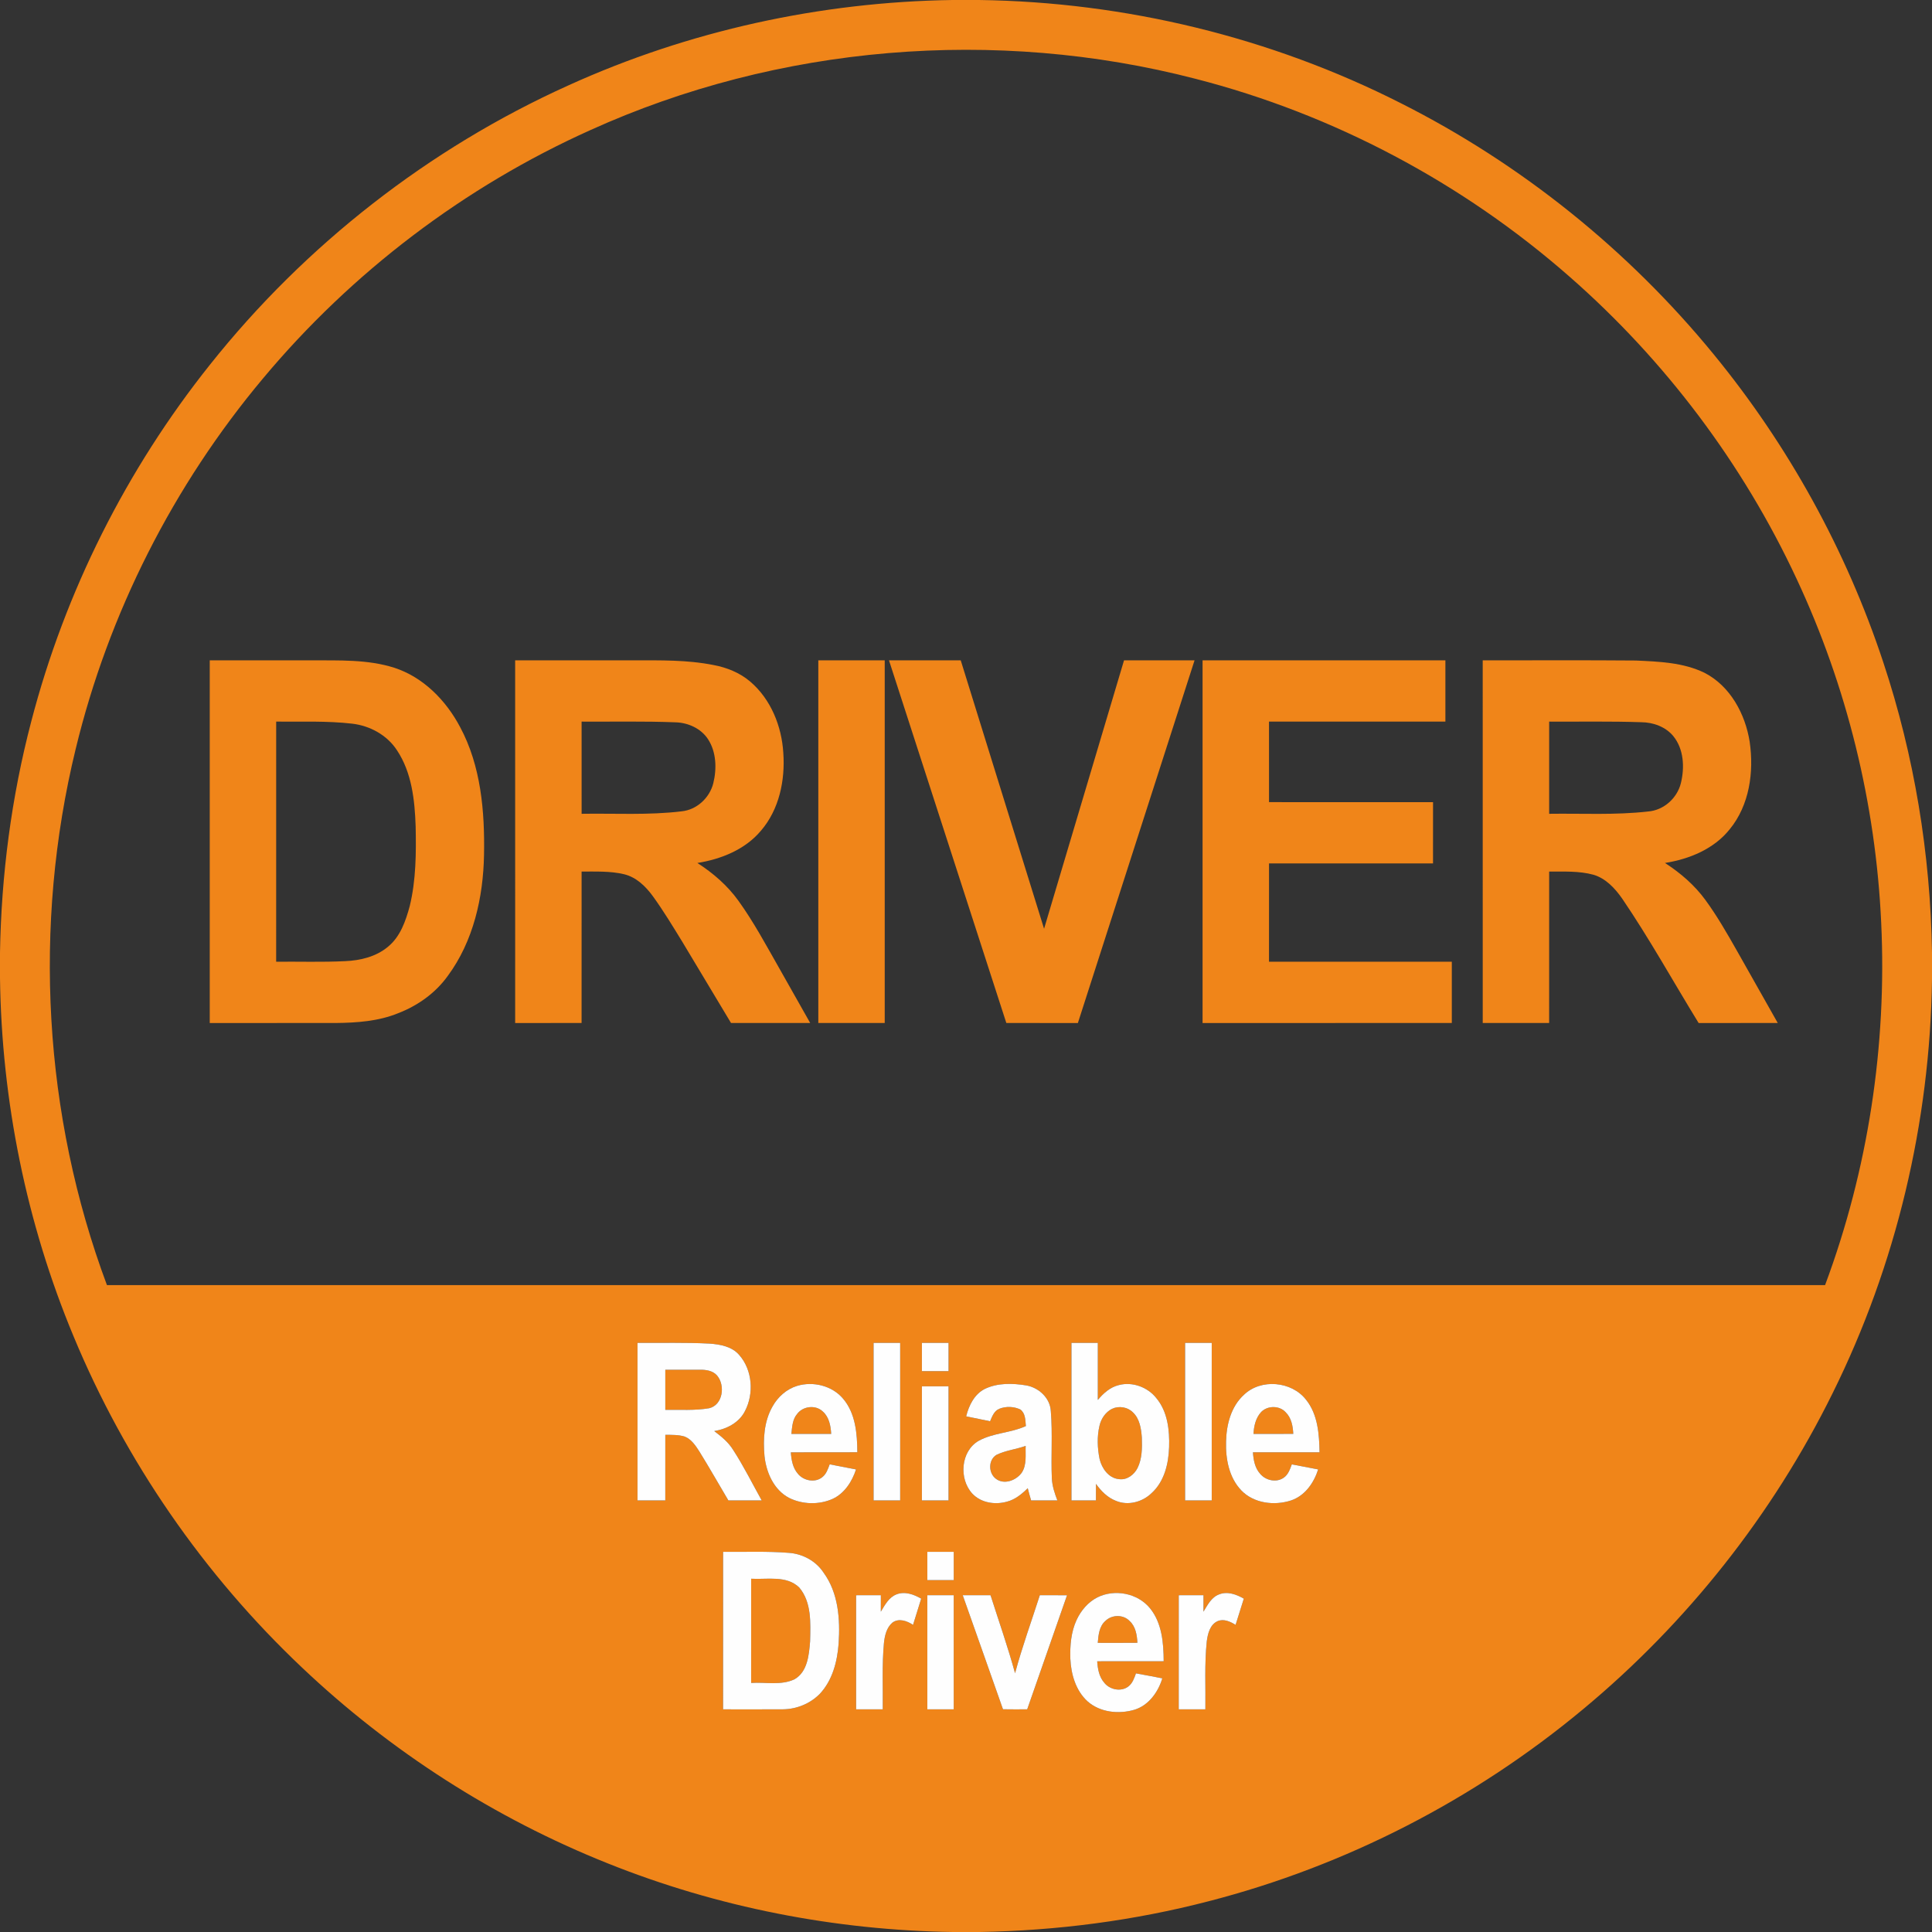 <?xml version="1.0" encoding="UTF-8"?>
<svg xmlns="http://www.w3.org/2000/svg" width="1024pt" height="1024pt" viewBox="0 0 1024 1024">
  <rect x="0" y="0" width="1024" height="1024" fill="#333333" stroke="none"/>
  <g id="#f08519ff">
    <path fill="#f08519" opacity="1.00" d=" M 504.83 0.00 L 518.96 0.00 C 596.33 1.05 673.44 19.69 742.48 54.70 C 806.21 86.83 863.04 132.52 908.25 187.75 C 947.89 236.08 978.58 291.73 998.20 351.09 C 1014.63 400.60 1023.17 452.64 1024.00 504.78 L 1024.00 519.07 C 1022.95 594.89 1005.02 670.47 971.32 738.43 C 939.61 802.72 894.19 860.17 839.03 905.95 C 781.47 953.86 713.28 988.95 640.75 1007.66 C 601.08 1017.99 560.16 1023.30 519.19 1024.00 L 505.04 1024.00 C 442.54 1023.08 380.20 1010.90 322.16 987.64 C 262.22 963.72 206.94 928.26 160.10 883.87 C 108.04 834.66 66.41 774.42 38.97 708.23 C 13.95 648.21 0.85 583.36 0.00 518.37 L 0.00 504.97 C 0.68 463.65 6.08 422.39 16.56 382.41 C 34.44 313.66 67.00 248.80 111.30 193.28 C 161.71 129.88 227.33 78.63 301.17 45.30 C 364.96 16.31 434.80 1.03 504.83 0.00 M 312.86 68.98 C 246.12 98.97 186.40 144.35 139.48 200.48 C 91.90 257.21 57.53 324.97 40.12 396.94 C 17.34 490.52 22.98 590.89 56.69 681.15 C 360.23 681.17 663.78 681.17 967.32 681.15 C 990.13 620.00 1000.15 554.19 997.07 489.02 C 994.20 426.10 978.91 363.77 952.20 306.72 C 923.83 245.88 882.62 191.10 832.14 146.86 C 775.37 96.95 706.78 60.52 633.55 41.74 C 527.67 14.31 412.54 23.81 312.86 68.98 M 337.89 711.76 C 337.87 739.59 337.87 767.41 337.89 795.24 C 342.79 795.25 347.70 795.25 352.62 795.25 C 352.64 783.66 352.61 772.07 352.63 760.49 C 356.04 760.52 359.54 760.41 362.85 761.40 C 366.46 762.81 368.69 766.23 370.70 769.36 C 375.99 777.89 380.92 786.63 386.05 795.25 C 391.94 795.25 397.82 795.26 403.71 795.24 C 398.72 786.27 394.14 777.05 388.56 768.44 C 386.04 764.38 382.32 761.33 378.55 758.50 C 385.14 757.46 391.75 754.05 394.85 747.90 C 399.70 738.64 398.83 726.15 391.82 718.19 C 387.96 713.67 381.77 712.55 376.15 712.14 C 363.40 711.47 350.64 711.84 337.89 711.76 M 463.01 711.75 C 462.99 739.58 462.99 767.42 463.01 795.25 C 467.71 795.25 472.41 795.25 477.11 795.24 C 477.13 767.41 477.13 739.59 477.11 711.76 C 472.41 711.74 467.71 711.74 463.01 711.75 M 488.63 711.76 C 488.61 716.75 488.62 721.75 488.63 726.74 C 493.33 726.75 498.04 726.75 502.75 726.75 C 502.75 721.75 502.75 716.75 502.75 711.75 C 498.04 711.74 493.33 711.74 488.63 711.76 M 567.89 711.76 C 567.87 739.59 567.87 767.41 567.89 795.24 C 572.21 795.25 576.54 795.25 580.87 795.25 C 580.87 792.32 580.87 789.39 580.89 786.48 C 583.60 790.31 587.06 793.80 591.52 795.50 C 597.91 798.16 605.52 796.13 610.37 791.38 C 617.12 785.27 619.37 775.80 619.65 767.03 C 619.95 758.05 618.88 748.24 612.93 741.08 C 608.33 735.22 600.29 732.22 593.03 734.11 C 588.44 735.20 584.81 738.47 581.87 741.99 C 581.88 731.91 581.88 721.83 581.87 711.75 C 577.21 711.74 572.54 711.74 567.89 711.76 M 628.13 711.75 C 628.12 739.58 628.12 767.41 628.13 795.25 C 632.83 795.25 637.53 795.25 642.24 795.24 C 642.26 767.41 642.26 739.59 642.24 711.76 C 637.54 711.74 632.83 711.74 628.13 711.75 M 422.55 734.52 C 416.93 736.21 412.29 740.37 409.46 745.45 C 404.92 753.36 404.39 762.87 405.20 771.76 C 406.14 780.46 410.11 789.62 418.18 793.89 C 425.29 797.45 434.10 797.68 441.37 794.42 C 447.66 791.47 451.62 785.24 453.71 778.83 C 449.05 777.91 444.40 777.03 439.75 776.13 C 438.84 778.53 438.03 781.17 435.93 782.84 C 432.11 786.09 425.92 784.86 422.89 781.11 C 420.16 777.99 419.45 773.76 419.16 769.77 C 430.91 769.71 442.66 769.79 454.41 769.73 C 454.34 759.90 453.48 749.06 446.80 741.27 C 440.99 734.42 431.03 732.01 422.55 734.52 M 522.05 736.11 C 516.48 738.88 513.51 744.90 512.09 750.69 C 516.31 751.57 520.54 752.44 524.77 753.30 C 525.85 750.78 526.91 747.75 529.70 746.67 C 533.25 745.28 537.44 745.43 540.87 747.10 C 543.54 749.16 543.45 752.80 543.73 755.85 C 535.74 759.52 526.49 759.39 518.75 763.64 C 509.14 769.13 508.13 783.87 515.37 791.67 C 519.96 796.56 527.40 797.68 533.66 795.93 C 538.03 794.82 541.58 791.89 544.72 788.78 C 545.27 790.94 545.86 793.11 546.51 795.25 C 551.15 795.24 555.79 795.26 560.43 795.24 C 558.98 791.48 557.70 787.60 557.50 783.56 C 556.99 771.71 557.94 759.81 556.96 748.00 C 556.63 740.99 550.59 735.46 543.93 734.29 C 536.68 733.11 528.83 732.90 522.05 736.11 M 659.32 739.26 C 652.46 745.48 650.03 755.09 649.83 764.05 C 649.55 773.21 651.39 783.20 657.99 790.02 C 664.64 796.87 675.51 798.14 684.30 795.26 C 691.64 792.80 696.40 785.94 698.65 778.82 C 693.99 777.92 689.34 777.02 684.69 776.14 C 683.71 778.75 682.76 781.66 680.31 783.27 C 676.42 785.95 670.79 784.65 667.89 781.12 C 665.10 778.03 664.36 773.76 664.09 769.76 C 675.86 769.73 687.62 769.77 699.39 769.74 C 699.22 760.15 698.49 749.66 692.23 741.88 C 684.61 732.06 668.35 730.58 659.32 739.26 M 488.63 734.76 C 488.62 754.92 488.62 775.08 488.63 795.24 C 493.33 795.25 498.04 795.25 502.74 795.24 C 502.76 775.08 502.76 754.92 502.74 734.76 C 498.04 734.74 493.33 734.74 488.63 734.76 M 383.26 822.50 C 383.24 850.33 383.25 878.16 383.25 905.99 C 393.83 905.99 404.41 906.04 414.99 905.97 C 422.30 905.90 429.55 902.91 434.65 897.64 C 441.24 890.51 443.79 880.60 444.49 871.15 C 445.36 858.29 444.38 844.25 436.50 833.52 C 432.48 827.35 425.41 823.56 418.14 823.04 C 406.53 822.11 394.88 822.63 383.26 822.50 M 491.50 822.50 C 491.49 827.50 491.49 832.49 491.50 837.50 C 496.17 837.50 500.83 837.50 505.50 837.50 C 505.51 832.49 505.51 827.50 505.50 822.50 C 500.83 822.49 496.17 822.49 491.50 822.50 M 453.76 845.51 C 453.74 865.67 453.75 885.83 453.75 905.99 C 458.46 906.00 463.17 906.00 467.88 905.99 C 468.03 894.28 467.43 882.52 468.51 870.84 C 468.92 866.97 469.87 862.72 472.94 860.07 C 476.32 857.49 480.78 859.10 483.93 861.22 C 485.40 856.59 486.80 851.95 488.25 847.32 C 484.39 845.07 479.63 843.32 475.23 845.02 C 471.12 846.56 469.01 850.69 466.86 854.21 C 466.88 851.30 466.88 848.40 466.87 845.50 C 462.49 845.49 458.12 845.48 453.76 845.51 M 581.63 846.64 C 576.70 849.15 572.94 853.59 570.63 858.57 C 567.67 864.94 567.09 872.13 567.30 879.07 C 567.65 887.28 570.11 895.94 576.33 901.67 C 582.98 907.65 592.94 908.66 601.28 906.21 C 608.84 903.87 613.84 896.86 616.06 889.56 C 611.40 888.68 606.75 887.72 602.08 886.92 C 601.18 889.45 600.26 892.20 598.02 893.89 C 594.11 896.86 588.05 895.55 585.17 891.74 C 582.51 888.64 581.82 884.46 581.54 880.52 C 593.28 880.46 605.03 880.53 616.78 880.49 C 616.73 870.82 615.88 860.26 609.56 852.45 C 603.03 844.40 590.82 842.05 581.63 846.64 M 624.76 845.51 C 624.74 865.67 624.75 885.83 624.75 905.99 C 629.46 906.00 634.17 906.00 638.88 905.99 C 639.05 894.01 638.37 881.98 639.61 870.03 C 640.13 865.98 641.28 861.05 645.39 859.23 C 648.68 857.86 652.09 859.49 654.89 861.21 C 656.34 856.57 657.80 851.95 659.25 847.32 C 655.36 845.07 650.53 843.26 646.12 845.07 C 642.03 846.57 640.01 850.75 637.86 854.22 C 637.88 851.30 637.88 848.40 637.87 845.50 C 633.49 845.49 629.12 845.48 624.76 845.51 M 491.50 845.50 C 491.49 865.67 491.50 885.83 491.50 905.99 C 496.16 906.00 500.83 906.00 505.50 905.99 C 505.50 885.83 505.51 865.67 505.49 845.50 C 500.83 845.49 496.17 845.49 491.50 845.50 M 510.26 845.49 C 517.37 865.65 524.53 885.78 531.60 905.95 C 535.88 906.03 540.15 906.00 544.44 905.98 C 551.46 885.82 558.50 865.67 565.55 845.52 C 560.74 845.47 555.93 845.51 551.13 845.49 C 546.72 859.26 541.75 872.87 538.00 886.84 C 534.20 872.90 529.39 859.27 525.01 845.51 C 520.09 845.48 515.18 845.50 510.26 845.49 Z"></path>
    <path fill="#f08519" opacity="1.00" d=" M 111.17 349.99 C 129.12 349.98 147.08 349.99 165.04 349.99 C 179.72 350.08 194.81 349.42 208.98 353.92 C 224.37 358.93 236.37 371.20 243.82 385.27 C 254.94 405.94 256.96 430.01 256.54 453.08 C 256.14 475.62 250.91 498.89 237.31 517.28 C 230.78 526.37 221.35 533.06 210.96 537.05 C 200.54 541.30 189.13 542.09 178.00 542.21 C 155.72 542.23 133.44 542.21 111.17 542.22 C 111.16 478.14 111.16 414.07 111.17 349.99 M 146.38 382.47 C 146.37 424.89 146.38 467.31 146.37 509.73 C 158.56 509.61 170.75 510.03 182.93 509.43 C 191.01 509.09 199.37 507.08 205.68 501.76 C 212.20 496.43 215.04 488.10 217.17 480.24 C 220.52 466.43 220.60 452.08 220.30 437.95 C 219.82 424.08 218.27 409.43 210.36 397.59 C 205.15 389.62 196.11 384.67 186.75 383.57 C 173.35 382.02 159.83 382.59 146.38 382.47 Z"></path>
    <path fill="#f08519" opacity="1.00" d=" M 273.04 349.99 C 294.05 349.98 315.06 349.99 336.07 349.99 C 350.08 349.99 364.23 349.71 378.03 352.45 C 385.17 353.76 392.14 356.56 397.69 361.31 C 408.59 370.63 414.33 384.94 415.17 399.05 C 416.20 413.57 413.00 429.07 403.29 440.32 C 394.93 450.30 382.21 455.37 369.63 457.40 C 378.00 462.77 385.64 469.41 391.45 477.52 C 399.55 488.78 406.09 501.05 412.95 513.07 C 418.44 522.79 423.94 532.49 429.42 542.21 C 415.43 542.22 401.45 542.22 387.46 542.21 C 378.88 527.91 370.31 513.60 361.72 499.31 C 356.67 491.09 351.68 482.81 346.02 474.99 C 342.23 469.79 337.25 464.94 330.82 463.37 C 323.44 461.61 315.78 461.98 308.26 461.94 C 308.25 488.70 308.26 515.45 308.25 542.21 C 296.51 542.22 284.78 542.22 273.05 542.22 C 273.04 478.14 273.04 414.06 273.04 349.99 M 308.26 382.47 C 308.25 398.76 308.24 415.04 308.27 431.33 C 325.93 431.04 343.69 432.15 361.28 430.02 C 369.32 429.22 376.10 422.89 378.06 415.15 C 379.95 407.43 379.71 398.59 375.25 391.76 C 371.50 386.05 364.65 383.00 357.95 382.84 C 341.40 382.19 324.82 382.57 308.26 382.47 Z"></path>
    <path fill="#f08519" opacity="1.00" d=" M 433.72 349.99 C 445.45 349.98 457.18 349.98 468.92 349.99 C 468.92 414.06 468.92 478.14 468.92 542.21 C 457.18 542.22 445.45 542.22 433.72 542.21 C 433.71 478.14 433.71 414.07 433.72 349.99 Z"></path>
    <path fill="#f08519" opacity="1.00" d=" M 471.18 349.99 C 483.86 349.98 496.53 349.98 509.21 349.99 C 523.95 397.41 538.63 444.85 553.38 492.26 C 567.51 444.84 581.63 397.41 595.76 349.99 C 608.22 349.98 620.68 349.98 633.14 349.99 C 612.54 414.07 591.93 478.14 571.30 542.22 C 558.66 542.22 546.02 542.23 533.38 542.21 C 512.65 478.14 491.91 414.07 471.18 349.99 Z"></path>
    <path fill="#f08519" opacity="1.00" d=" M 637.39 350.00 C 680.29 349.98 723.19 349.99 766.09 349.99 C 766.09 360.81 766.09 371.64 766.09 382.46 C 734.93 382.48 703.76 382.46 672.60 382.47 C 672.60 396.70 672.60 410.93 672.61 425.15 C 701.58 425.16 730.56 425.15 759.54 425.16 C 759.53 435.99 759.54 446.81 759.53 457.63 C 730.56 457.65 701.58 457.63 672.61 457.64 C 672.59 475.00 672.61 492.36 672.60 509.72 C 704.90 509.75 737.19 509.72 769.49 509.74 C 769.50 520.56 769.50 531.39 769.49 542.21 C 725.46 542.22 681.43 542.21 637.39 542.22 C 637.38 478.14 637.39 414.07 637.39 350.00 Z"></path>
    <path fill="#f08519" opacity="1.00" d=" M 785.87 349.99 C 812.92 350.04 839.97 349.85 867.02 350.09 C 879.29 350.66 892.13 351.11 903.38 356.58 C 917.06 363.58 925.05 378.43 927.37 393.19 C 929.69 409.14 927.27 426.76 916.77 439.54 C 908.43 450.00 895.37 455.35 882.46 457.39 C 890.63 462.65 898.13 469.11 903.89 476.99 C 910.05 485.44 915.28 494.52 920.44 503.62 C 927.70 516.48 934.99 529.34 942.25 542.21 C 928.27 542.23 914.29 542.21 900.31 542.22 C 886.80 520.23 874.30 497.60 859.77 476.25 C 855.98 470.84 851.14 465.61 844.63 463.65 C 836.97 461.55 828.94 462.00 821.09 461.94 C 821.08 488.70 821.09 515.45 821.08 542.21 C 809.34 542.22 797.61 542.22 785.88 542.21 C 785.87 478.14 785.87 414.06 785.87 349.99 M 821.09 382.47 C 821.08 398.75 821.08 415.04 821.09 431.33 C 838.55 431.08 856.10 432.09 873.49 430.11 C 881.79 429.48 888.94 423.07 890.91 415.06 C 892.94 406.76 892.48 397.03 886.89 390.16 C 882.79 385.19 876.25 382.85 869.95 382.79 C 853.67 382.23 837.38 382.56 821.09 382.47 Z"></path>
    <path fill="#f08519" opacity="1.00" d=" M 352.63 726.01 C 358.77 725.99 364.90 726.00 371.04 725.99 C 374.24 725.96 377.83 726.49 380.05 729.04 C 384.48 734.21 383.21 744.62 375.87 746.39 C 368.20 747.71 360.37 747.12 352.63 747.24 C 352.62 740.16 352.62 733.08 352.63 726.01 Z"></path>
    <path fill="#f08519" opacity="1.00" d=" M 422.52 749.40 C 425.59 745.29 432.20 744.49 436.00 748.03 C 439.43 750.99 440.31 755.69 440.54 759.99 C 433.51 760.01 426.48 760.00 419.45 759.99 C 419.86 756.34 419.98 752.33 422.52 749.40 Z"></path>
    <path fill="#f08519" opacity="1.00" d=" M 589.42 746.69 C 593.02 745.02 597.62 745.73 600.45 748.56 C 604.11 752.00 604.88 757.34 605.20 762.11 C 605.37 767.45 605.35 773.10 602.95 778.01 C 601.15 781.67 597.22 784.64 592.98 783.95 C 587.58 783.42 583.97 778.23 582.81 773.32 C 581.63 767.53 581.40 761.43 582.76 755.66 C 583.60 751.92 585.97 748.46 589.42 746.69 Z"></path>
    <path fill="#f08519" opacity="1.00" d=" M 668.43 748.41 C 671.84 744.88 678.17 744.89 681.47 748.56 C 684.47 751.54 685.27 755.91 685.46 759.98 C 678.43 760.02 671.41 759.99 664.38 760.00 C 664.59 755.85 665.55 751.54 668.43 748.41 Z"></path>
    <path fill="#f08519" opacity="1.00" d=" M 528.13 771.11 C 533.02 768.73 538.53 768.19 543.62 766.36 C 543.43 771.09 544.31 776.34 541.56 780.53 C 538.68 784.58 532.40 787.06 528.03 783.91 C 523.83 780.96 523.65 773.89 528.13 771.11 Z"></path>
    <path fill="#f08519" opacity="1.00" d=" M 398.13 836.76 C 406.62 837.26 416.88 834.85 423.63 841.43 C 430.25 849.28 429.58 860.32 429.37 869.96 C 428.78 877.11 428.04 886.16 421.04 890.08 C 413.89 893.43 405.73 891.48 398.12 891.99 C 398.13 873.58 398.11 855.17 398.13 836.76 Z"></path>
    <path fill="#f08519" opacity="1.00" d=" M 585.96 859.06 C 589.40 855.73 595.43 855.66 598.75 859.20 C 601.94 862.11 602.61 866.61 602.85 870.71 C 595.85 870.79 588.84 870.74 581.84 870.74 C 582.20 866.62 582.58 861.93 585.96 859.06 Z"></path>
  </g>
  <g id="#fefefeff">
    <path fill="#fefefe" opacity="1.00" d=" M 337.89 711.76 C 350.64 711.84 363.40 711.47 376.15 712.14 C 381.77 712.55 387.96 713.67 391.82 718.19 C 398.83 726.15 399.70 738.64 394.85 747.90 C 391.75 754.05 385.14 757.46 378.55 758.50 C 382.32 761.33 386.04 764.38 388.56 768.44 C 394.14 777.05 398.72 786.27 403.71 795.24 C 397.82 795.26 391.94 795.25 386.05 795.25 C 380.92 786.63 375.99 777.89 370.70 769.36 C 368.69 766.23 366.46 762.81 362.85 761.40 C 359.54 760.41 356.04 760.52 352.63 760.49 C 352.61 772.07 352.64 783.66 352.62 795.25 C 347.70 795.25 342.79 795.25 337.89 795.24 C 337.87 767.41 337.87 739.59 337.89 711.76 M 352.63 726.01 C 352.62 733.08 352.62 740.16 352.63 747.24 C 360.37 747.12 368.20 747.71 375.87 746.39 C 383.21 744.62 384.48 734.21 380.05 729.04 C 377.83 726.49 374.24 725.96 371.04 725.99 C 364.90 726.00 358.77 725.99 352.63 726.01 Z"></path>
    <path fill="#fefefe" opacity="1.00" d=" M 463.01 711.75 C 467.71 711.74 472.41 711.74 477.11 711.76 C 477.13 739.59 477.13 767.41 477.11 795.24 C 472.41 795.25 467.71 795.25 463.01 795.25 C 462.99 767.42 462.99 739.58 463.01 711.75 Z"></path>
    <path fill="#fefefe" opacity="1.00" d=" M 488.63 711.76 C 493.33 711.74 498.04 711.74 502.75 711.75 C 502.75 716.75 502.75 721.75 502.75 726.75 C 498.04 726.75 493.33 726.75 488.63 726.74 C 488.62 721.75 488.61 716.75 488.63 711.76 Z"></path>
    <path fill="#fefefe" opacity="1.00" d=" M 567.89 711.76 C 572.54 711.74 577.21 711.74 581.87 711.75 C 581.88 721.83 581.88 731.91 581.87 741.99 C 584.81 738.47 588.44 735.20 593.03 734.11 C 600.29 732.22 608.33 735.22 612.93 741.08 C 618.88 748.24 619.95 758.05 619.65 767.03 C 619.37 775.80 617.12 785.27 610.37 791.38 C 605.52 796.13 597.91 798.16 591.52 795.50 C 587.06 793.80 583.60 790.31 580.89 786.48 C 580.87 789.39 580.87 792.32 580.87 795.25 C 576.54 795.25 572.21 795.25 567.89 795.24 C 567.87 767.41 567.87 739.59 567.89 711.76 M 589.42 746.69 C 585.97 748.46 583.60 751.92 582.76 755.66 C 581.40 761.43 581.63 767.53 582.81 773.32 C 583.97 778.23 587.58 783.42 592.98 783.95 C 597.22 784.64 601.15 781.67 602.95 778.01 C 605.35 773.10 605.37 767.45 605.20 762.11 C 604.88 757.34 604.11 752.00 600.45 748.56 C 597.62 745.73 593.02 745.02 589.42 746.69 Z"></path>
    <path fill="#fefefe" opacity="1.00" d=" M 628.13 711.75 C 632.83 711.74 637.54 711.74 642.24 711.76 C 642.26 739.59 642.26 767.41 642.24 795.24 C 637.53 795.25 632.83 795.25 628.13 795.25 C 628.12 767.41 628.12 739.58 628.13 711.75 Z"></path>
    <path fill="#fefefe" opacity="1.00" d=" M 422.55 734.52 C 431.03 732.01 440.99 734.42 446.80 741.27 C 453.48 749.06 454.34 759.90 454.41 769.73 C 442.66 769.79 430.91 769.71 419.16 769.77 C 419.45 773.76 420.16 777.99 422.89 781.11 C 425.92 784.86 432.11 786.09 435.93 782.84 C 438.03 781.17 438.84 778.53 439.75 776.13 C 444.40 777.03 449.05 777.91 453.71 778.83 C 451.62 785.24 447.66 791.47 441.37 794.42 C 434.10 797.68 425.29 797.45 418.18 793.89 C 410.11 789.62 406.14 780.46 405.20 771.76 C 404.39 762.87 404.92 753.36 409.46 745.45 C 412.29 740.37 416.93 736.21 422.55 734.52 M 422.52 749.40 C 419.98 752.33 419.86 756.34 419.45 759.99 C 426.48 760.00 433.51 760.01 440.54 759.99 C 440.31 755.69 439.43 750.99 436.00 748.03 C 432.20 744.49 425.59 745.29 422.52 749.40 Z"></path>
    <path fill="#fefefe" opacity="1.00" d=" M 522.05 736.11 C 528.83 732.90 536.68 733.11 543.93 734.29 C 550.59 735.46 556.63 740.99 556.96 748.00 C 557.94 759.81 556.99 771.71 557.50 783.56 C 557.70 787.60 558.98 791.48 560.43 795.24 C 555.79 795.26 551.15 795.24 546.51 795.25 C 545.86 793.11 545.27 790.94 544.72 788.78 C 541.58 791.89 538.03 794.82 533.66 795.93 C 527.40 797.68 519.96 796.56 515.37 791.67 C 508.13 783.87 509.14 769.13 518.75 763.64 C 526.49 759.39 535.74 759.52 543.73 755.85 C 543.45 752.80 543.54 749.16 540.87 747.10 C 537.44 745.43 533.25 745.28 529.70 746.67 C 526.91 747.75 525.85 750.78 524.77 753.30 C 520.54 752.44 516.31 751.57 512.09 750.69 C 513.51 744.90 516.48 738.88 522.05 736.11 M 528.13 771.11 C 523.65 773.89 523.83 780.96 528.03 783.91 C 532.40 787.06 538.68 784.58 541.56 780.53 C 544.31 776.34 543.43 771.09 543.62 766.36 C 538.53 768.19 533.02 768.73 528.13 771.11 Z"></path>
    <path fill="#fefefe" opacity="1.00" d=" M 659.32 739.26 C 668.35 730.58 684.61 732.06 692.23 741.88 C 698.49 749.66 699.22 760.15 699.39 769.74 C 687.62 769.77 675.86 769.73 664.09 769.76 C 664.36 773.76 665.10 778.03 667.89 781.12 C 670.79 784.65 676.42 785.95 680.31 783.27 C 682.76 781.66 683.71 778.75 684.69 776.14 C 689.34 777.02 693.99 777.92 698.65 778.82 C 696.40 785.94 691.64 792.80 684.30 795.26 C 675.51 798.14 664.64 796.87 657.99 790.02 C 651.39 783.20 649.55 773.21 649.83 764.05 C 650.03 755.09 652.46 745.48 659.32 739.26 M 668.43 748.41 C 665.55 751.54 664.59 755.85 664.38 760.00 C 671.41 759.99 678.43 760.02 685.46 759.98 C 685.27 755.91 684.47 751.54 681.47 748.56 C 678.17 744.89 671.84 744.88 668.43 748.41 Z"></path>
    <path fill="#fefefe" opacity="1.00" d=" M 488.63 734.76 C 493.33 734.74 498.04 734.74 502.74 734.76 C 502.76 754.92 502.76 775.08 502.74 795.24 C 498.04 795.25 493.33 795.25 488.63 795.24 C 488.62 775.08 488.62 754.92 488.63 734.76 Z"></path>
    <path fill="#fefefe" opacity="1.00" d=" M 383.26 822.50 C 394.88 822.63 406.53 822.11 418.14 823.04 C 425.41 823.56 432.48 827.35 436.50 833.52 C 444.38 844.25 445.36 858.29 444.49 871.15 C 443.79 880.60 441.24 890.51 434.65 897.64 C 429.55 902.91 422.30 905.90 414.99 905.97 C 404.41 906.04 393.83 905.99 383.25 905.99 C 383.25 878.16 383.24 850.33 383.26 822.50 M 398.13 836.76 C 398.11 855.17 398.13 873.58 398.12 891.99 C 405.73 891.48 413.89 893.43 421.04 890.08 C 428.04 886.16 428.78 877.11 429.37 869.96 C 429.58 860.32 430.25 849.28 423.63 841.43 C 416.88 834.85 406.62 837.26 398.13 836.76 Z"></path>
    <path fill="#fefefe" opacity="1.00" d=" M 491.50 822.50 C 496.17 822.49 500.83 822.49 505.50 822.50 C 505.51 827.50 505.51 832.49 505.50 837.50 C 500.83 837.50 496.17 837.50 491.50 837.50 C 491.49 832.49 491.49 827.50 491.50 822.50 Z"></path>
    <path fill="#fefefe" opacity="1.00" d=" M 453.76 845.51 C 458.12 845.48 462.49 845.49 466.87 845.50 C 466.88 848.40 466.88 851.30 466.86 854.21 C 469.01 850.69 471.12 846.56 475.23 845.02 C 479.63 843.32 484.39 845.07 488.25 847.32 C 486.80 851.95 485.40 856.59 483.93 861.22 C 480.78 859.10 476.32 857.49 472.94 860.07 C 469.87 862.72 468.92 866.97 468.51 870.84 C 467.43 882.52 468.03 894.28 467.88 905.99 C 463.17 906.00 458.46 906.00 453.75 905.99 C 453.75 885.83 453.74 865.67 453.76 845.51 Z"></path>
    <path fill="#fefefe" opacity="1.00" d=" M 581.63 846.64 C 590.82 842.05 603.03 844.40 609.56 852.45 C 615.88 860.26 616.73 870.82 616.78 880.49 C 605.03 880.53 593.28 880.46 581.54 880.52 C 581.82 884.46 582.51 888.64 585.17 891.74 C 588.05 895.55 594.11 896.86 598.02 893.89 C 600.26 892.20 601.18 889.45 602.08 886.92 C 606.75 887.72 611.40 888.68 616.06 889.56 C 613.84 896.86 608.84 903.87 601.28 906.21 C 592.94 908.66 582.98 907.65 576.33 901.67 C 570.11 895.94 567.65 887.28 567.30 879.07 C 567.09 872.13 567.67 864.94 570.63 858.57 C 572.94 853.59 576.70 849.15 581.63 846.64 M 585.96 859.06 C 582.58 861.93 582.20 866.62 581.84 870.74 C 588.84 870.74 595.85 870.79 602.85 870.71 C 602.61 866.61 601.94 862.11 598.75 859.20 C 595.43 855.66 589.40 855.73 585.96 859.06 Z"></path>
    <path fill="#fefefe" opacity="1.00" d=" M 624.76 845.51 C 629.12 845.48 633.49 845.49 637.87 845.50 C 637.88 848.40 637.88 851.30 637.86 854.22 C 640.01 850.75 642.03 846.57 646.12 845.07 C 650.53 843.26 655.36 845.07 659.25 847.32 C 657.80 851.95 656.34 856.57 654.89 861.21 C 652.09 859.49 648.68 857.86 645.39 859.23 C 641.28 861.05 640.13 865.98 639.61 870.03 C 638.37 881.98 639.05 894.01 638.88 905.99 C 634.17 906.00 629.46 906.00 624.75 905.99 C 624.75 885.83 624.74 865.67 624.76 845.51 Z"></path>
    <path fill="#fefefe" opacity="1.00" d=" M 491.50 845.50 C 496.17 845.49 500.83 845.49 505.49 845.50 C 505.51 865.67 505.50 885.83 505.50 905.99 C 500.83 906.00 496.16 906.00 491.50 905.99 C 491.50 885.83 491.49 865.67 491.50 845.50 Z"></path>
    <path fill="#fefefe" opacity="1.00" d=" M 510.26 845.49 C 515.18 845.50 520.09 845.48 525.01 845.51 C 529.39 859.27 534.20 872.90 538.00 886.84 C 541.75 872.87 546.72 859.26 551.13 845.49 C 555.93 845.51 560.74 845.47 565.55 845.52 C 558.50 865.67 551.46 885.82 544.44 905.98 C 540.15 906.00 535.88 906.03 531.60 905.95 C 524.53 885.78 517.37 865.65 510.26 845.49 Z"></path>
  </g>
</svg>
